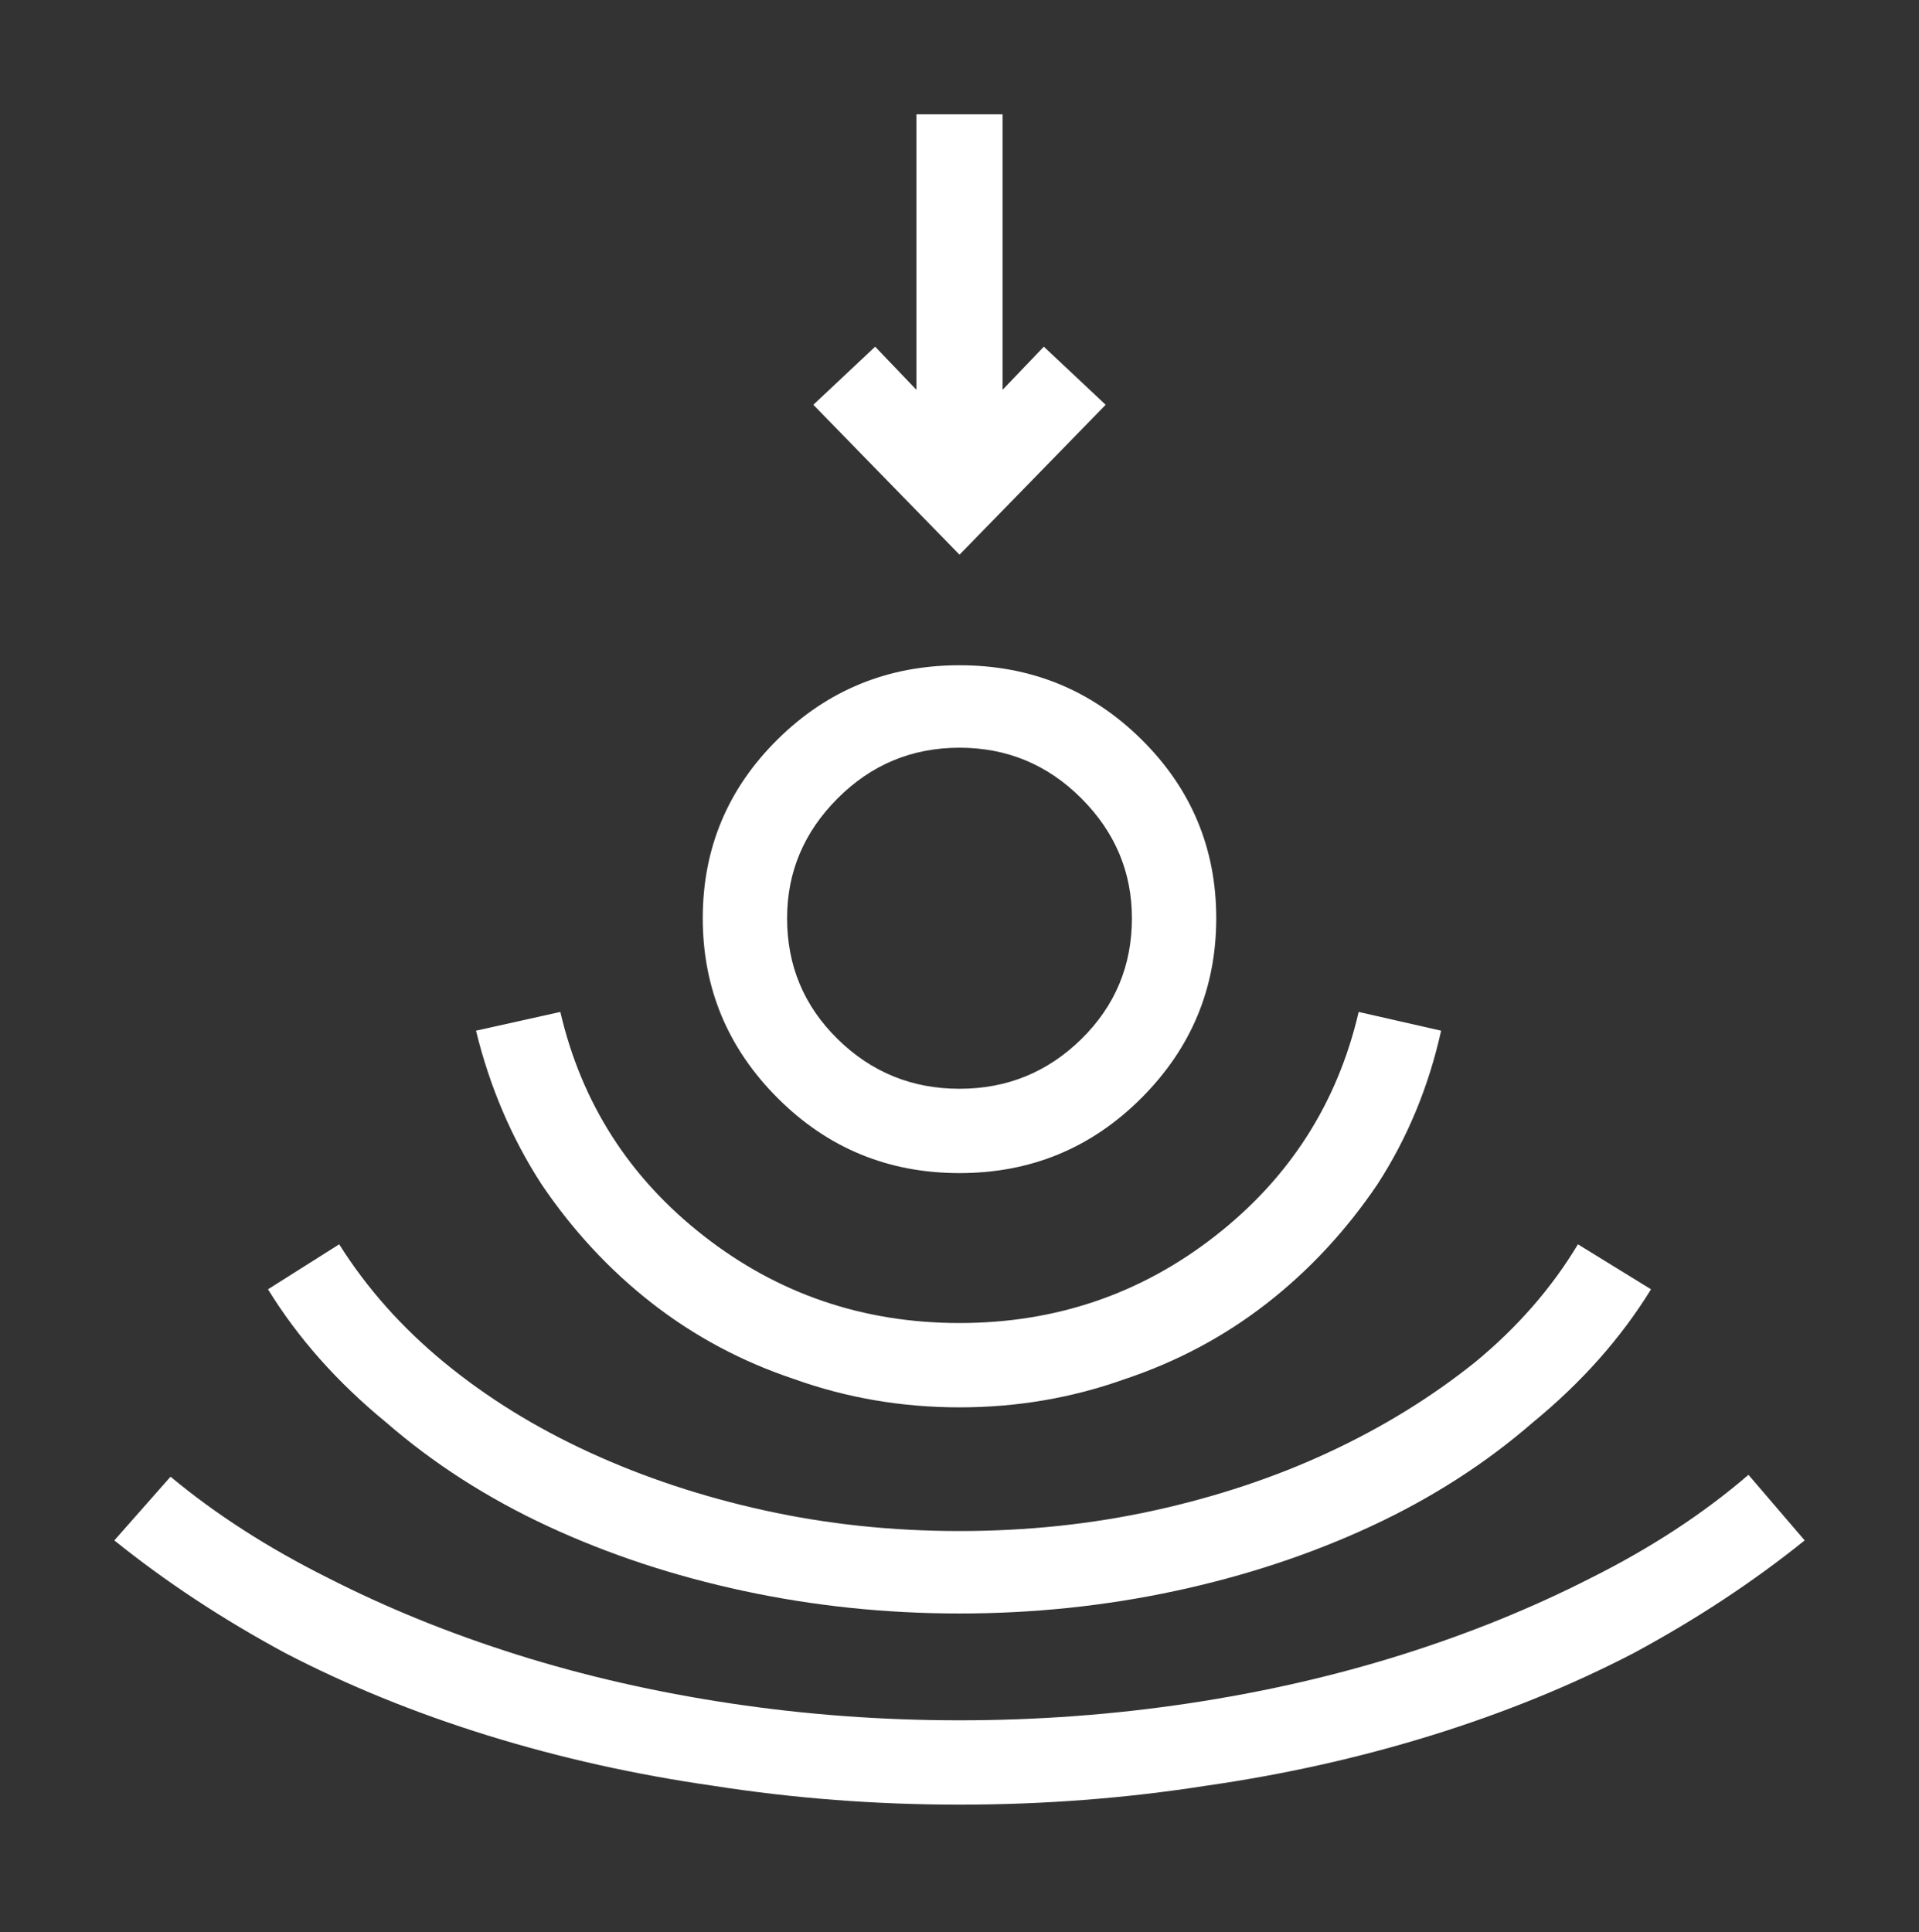 <svg viewBox="0 0 1024 1031" xmlns="http://www.w3.org/2000/svg"><rect x="0" y="0" width="1024" height="1031" fill="#333333" stroke="none"/><path fill="white" d="M512 296l-78-80 33-31 22 23V61h46v147l22-23 33 31-78 80zm0 103q-38 0-65 27t-27 64q0 38 27 64.5t65 26.5q38 0 65-26.5t27-64.5q0-37-27-64t-65-27zm0 227q-57 0-97-40t-40-96q0-56 40-95.5t97-39.5q57 0 97 39.5t40 95.5q0 56-40 96t-97 40zm0 125q-46 0-88-15-42-14-76-40.5T289 632q-24-37-35-82l45-10q17 73 76.5 119.5T512 706q77 0 136.5-46.5T725 540l44 10q-10 45-34 82-25 37-59 63.5T600 736q-42 15-88 15zm0 110q-59 0-115-12t-104.5-34.5Q244 792 206 759q-39-32-63-71l38-24q22 35 56 63t77.5 48q43.5 20 93.5 31t104 11q54 0 104-11t93-31q43-20 78-48 34-28 55-63l39 24q-24 39-63 71-38 33-86.5 55.5T627 849q-56 12-115 12zm0 102q-67 0-131-10-63-9-121-27t-108-44q-50-27-91-60l30-34q36 30 84 54 47 24 101 41t114 26q60 9 122 9t122-9q60-9 114-26t101-41q48-24 84-55l30 35q-41 33-91 60-50 26-108 44t-121 27q-64 10-131 10z"/></svg>